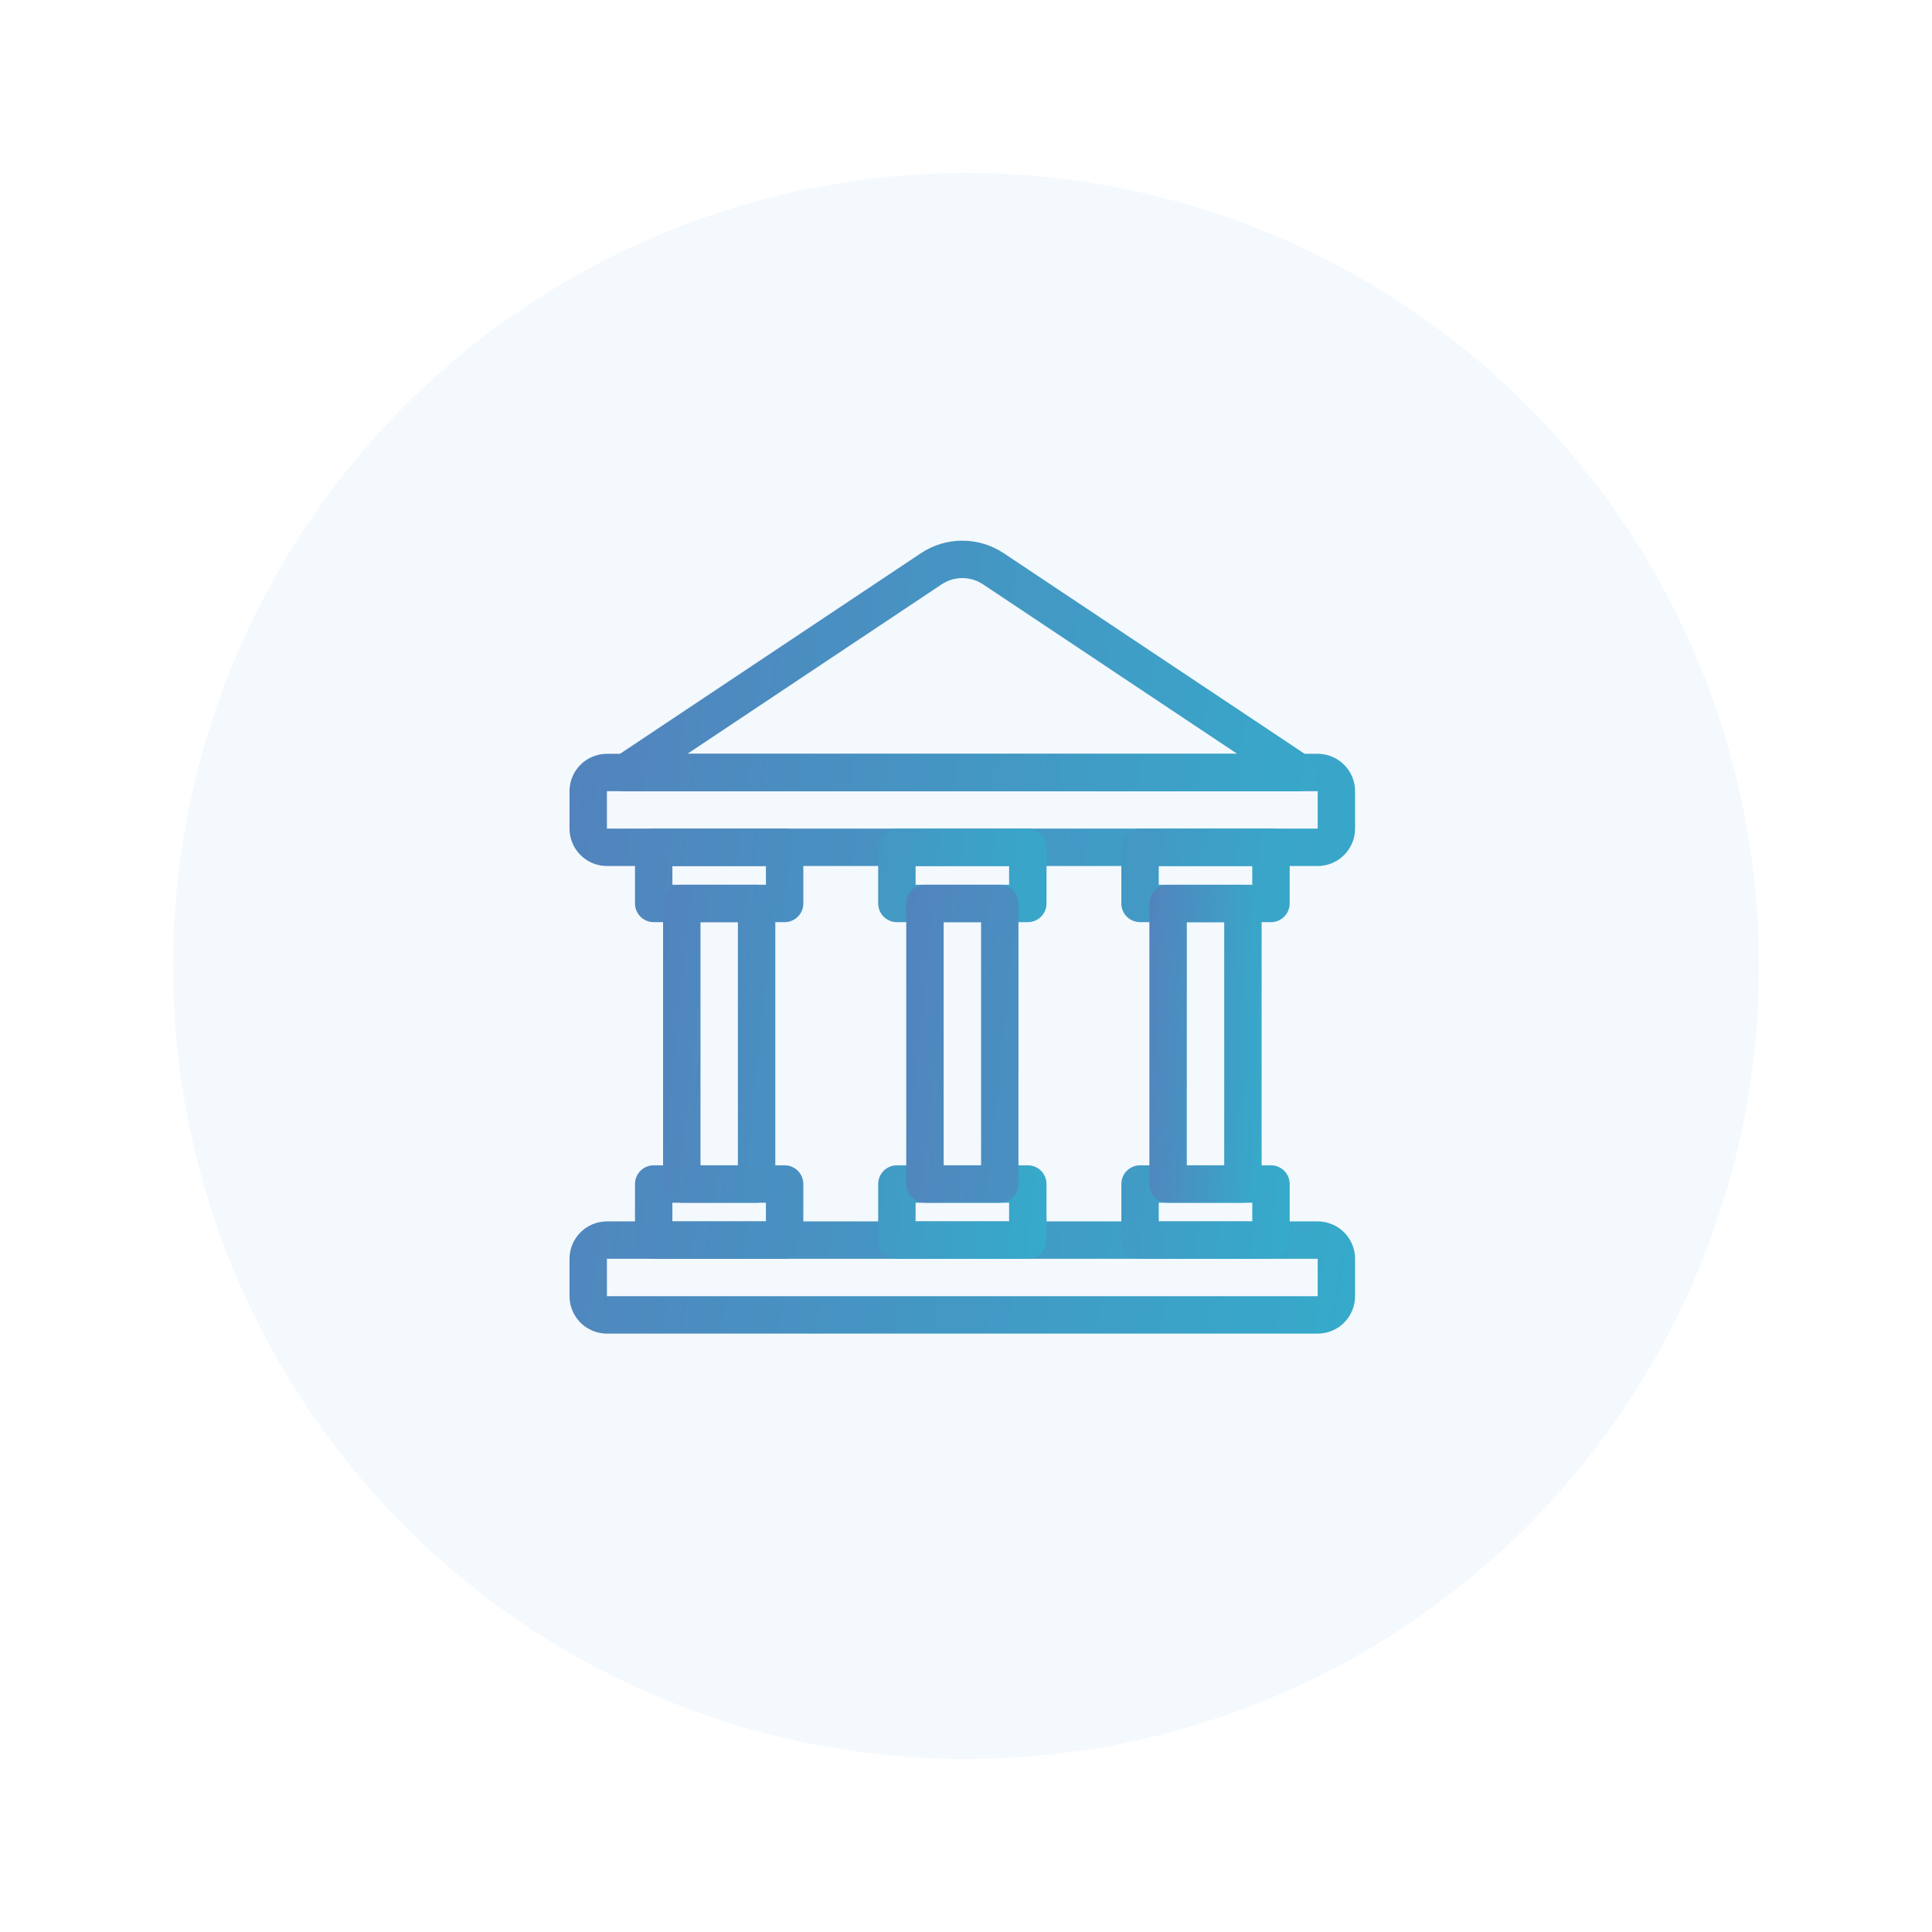 <svg width="134" height="134" viewBox="0 0 134 134" fill="none" xmlns="http://www.w3.org/2000/svg">
<g opacity="0.46" filter="url(#filter0_d_1_371)">
<circle cx="67" cy="65" r="55" fill="#E8F1FA"/>
</g>
<g opacity="0.85">
<path d="M91.392 92.497H42.095C41.407 92.497 40.747 92.223 40.261 91.737C39.774 91.25 39.501 90.591 39.5 89.903V87.308C39.501 86.62 39.774 85.961 40.261 85.474C40.747 84.988 41.407 84.714 42.095 84.714H91.392C92.08 84.714 92.739 84.988 93.226 85.474C93.712 85.961 93.986 86.62 93.986 87.308V89.903C93.986 90.591 93.712 91.25 93.226 91.737C92.739 92.223 92.08 92.497 91.392 92.497ZM42.095 87.308V89.903H91.393L91.392 87.308H42.095ZM91.392 60.065H42.095C41.407 60.064 40.747 59.791 40.261 59.304C39.774 58.818 39.501 58.158 39.5 57.47V54.876C39.501 54.188 39.774 53.528 40.261 53.042C40.747 52.556 41.407 52.282 42.095 52.281H91.392C92.08 52.282 92.739 52.556 93.226 53.042C93.712 53.528 93.986 54.188 93.986 54.876V57.47C93.986 58.158 93.712 58.818 93.226 59.304C92.739 59.791 92.08 60.064 91.392 60.065ZM42.095 54.876V57.47H91.393L91.392 54.876H42.095Z" fill="url(#paint0_linear_1_371)"/>
<path d="M90.096 54.879H43.393C43.115 54.879 42.844 54.789 42.62 54.623C42.397 54.457 42.232 54.224 42.151 53.957C42.071 53.691 42.078 53.405 42.172 53.143C42.266 52.881 42.442 52.656 42.673 52.502L63.866 38.374C64.718 37.804 65.72 37.5 66.745 37.5C67.769 37.5 68.771 37.804 69.623 38.374L90.816 52.502C91.047 52.656 91.223 52.881 91.317 53.143C91.411 53.405 91.418 53.691 91.338 53.957C91.257 54.224 91.093 54.457 90.869 54.623C90.645 54.789 90.374 54.879 90.096 54.879ZM47.678 52.284H85.811L68.185 40.532C67.759 40.247 67.258 40.095 66.746 40.095C66.234 40.095 65.733 40.247 65.307 40.532L47.678 52.284ZM54.42 63.959H45.339C44.995 63.959 44.665 63.823 44.422 63.58C44.179 63.336 44.042 63.006 44.042 62.662V58.77C44.042 58.426 44.179 58.096 44.422 57.853C44.665 57.61 44.995 57.473 45.339 57.473H54.42C54.764 57.473 55.094 57.61 55.338 57.853C55.581 58.096 55.718 58.426 55.718 58.77V62.662C55.718 63.006 55.581 63.336 55.338 63.58C55.094 63.823 54.764 63.959 54.42 63.959ZM46.636 61.365H53.123V60.068H46.636V61.365ZM54.42 87.311H45.339C44.995 87.311 44.665 87.174 44.422 86.931C44.179 86.688 44.042 86.358 44.042 86.013V82.122C44.042 81.778 44.179 81.448 44.422 81.204C44.665 80.961 44.995 80.824 45.339 80.824H54.42C54.764 80.824 55.094 80.961 55.338 81.204C55.581 81.448 55.718 81.778 55.718 82.122V86.013C55.718 86.358 55.581 86.688 55.338 86.931C55.094 87.174 54.764 87.311 54.42 87.311ZM46.636 84.716H53.123V83.419H46.636V84.716Z" fill="url(#paint1_linear_1_371)"/>
<path d="M52.477 83.418H47.288C46.944 83.418 46.614 83.282 46.37 83.039C46.127 82.795 45.99 82.465 45.99 82.121V62.662C45.99 62.318 46.127 61.988 46.37 61.745C46.614 61.501 46.944 61.364 47.288 61.364H52.477C52.821 61.364 53.151 61.501 53.394 61.745C53.637 61.988 53.774 62.318 53.774 62.662V82.121C53.774 82.465 53.637 82.795 53.394 83.039C53.151 83.282 52.821 83.418 52.477 83.418ZM48.585 80.824H51.179V63.959H48.585V80.824ZM71.287 63.959H62.206C61.862 63.959 61.532 63.822 61.289 63.579C61.046 63.336 60.909 63.006 60.909 62.662V58.77C60.909 58.426 61.046 58.096 61.289 57.853C61.532 57.609 61.862 57.473 62.206 57.473H71.287C71.632 57.473 71.962 57.609 72.205 57.853C72.448 58.096 72.585 58.426 72.585 58.77V62.662C72.585 63.006 72.448 63.336 72.205 63.579C71.962 63.822 71.632 63.959 71.287 63.959ZM63.504 61.364H69.99V60.067H63.504V61.364ZM71.287 87.31H62.206C61.862 87.31 61.532 87.174 61.289 86.93C61.046 86.687 60.909 86.357 60.909 86.013V82.121C60.909 81.777 61.046 81.447 61.289 81.204C61.532 80.961 61.862 80.824 62.206 80.824H71.287C71.632 80.824 71.962 80.961 72.205 81.204C72.448 81.447 72.585 81.777 72.585 82.121V86.013C72.585 86.357 72.448 86.687 72.205 86.93C71.962 87.174 71.632 87.31 71.287 87.31ZM63.504 84.716H69.99V83.418H63.504V84.716Z" fill="url(#paint2_linear_1_371)"/>
<path d="M69.342 83.418H64.153C63.809 83.418 63.479 83.282 63.235 83.039C62.992 82.795 62.855 82.465 62.855 82.121V62.662C62.855 62.318 62.992 61.988 63.235 61.745C63.479 61.501 63.809 61.364 64.153 61.364H69.342C69.686 61.364 70.016 61.501 70.259 61.745C70.503 61.988 70.639 62.318 70.639 62.662V82.121C70.639 82.465 70.503 82.795 70.259 83.039C70.016 83.282 69.686 83.418 69.342 83.418ZM65.45 80.824H68.045V63.959H65.45V80.824ZM88.153 63.959H79.072C78.728 63.959 78.398 63.822 78.154 63.579C77.911 63.336 77.774 63.006 77.774 62.662V58.77C77.774 58.426 77.911 58.096 78.154 57.853C78.398 57.609 78.728 57.473 79.072 57.473H88.153C88.497 57.473 88.827 57.609 89.07 57.853C89.313 58.096 89.45 58.426 89.45 58.77V62.662C89.45 63.006 89.313 63.336 89.07 63.579C88.827 63.822 88.497 63.959 88.153 63.959ZM80.369 61.364H86.855V60.067H80.369V61.364ZM88.153 87.31H79.072C78.728 87.31 78.398 87.174 78.154 86.93C77.911 86.687 77.774 86.357 77.774 86.013V82.121C77.774 81.777 77.911 81.447 78.154 81.204C78.398 80.961 78.728 80.824 79.072 80.824H88.153C88.497 80.824 88.827 80.961 89.07 81.204C89.313 81.447 89.45 81.777 89.45 82.121V86.013C89.45 86.357 89.313 86.687 89.07 86.93C88.827 87.174 88.497 87.31 88.153 87.31ZM80.369 84.716H86.855V83.418H80.369V84.716Z" fill="url(#paint3_linear_1_371)"/>
<path d="M86.207 83.421H81.018C80.674 83.421 80.344 83.284 80.101 83.041C79.857 82.798 79.721 82.468 79.721 82.124V62.664C79.721 62.32 79.857 61.99 80.101 61.747C80.344 61.504 80.674 61.367 81.018 61.367H86.207C86.551 61.367 86.881 61.504 87.124 61.747C87.368 61.99 87.504 62.32 87.504 62.664V82.124C87.504 82.468 87.368 82.798 87.124 83.041C86.881 83.284 86.551 83.421 86.207 83.421ZM82.315 80.827H84.91V63.962H82.315V80.827Z" fill="url(#paint4_linear_1_371)"/>
</g>
<defs>
<filter id="filter0_d_1_371" x="0" y="0" width="134" height="134" filterUnits="userSpaceOnUse" color-interpolation-filters="sRGB">
<feFlood flood-opacity="0" result="BackgroundImageFix"/>
<feColorMatrix in="SourceAlpha" type="matrix" values="0 0 0 0 0 0 0 0 0 0 0 0 0 0 0 0 0 0 127 0" result="hardAlpha"/>
<feOffset dy="2"/>
<feGaussianBlur stdDeviation="6"/>
<feComposite in2="hardAlpha" operator="out"/>
<feColorMatrix type="matrix" values="0 0 0 0 0.771 0 0 0 0 0.771 0 0 0 0 0.771 0 0 0 1 0"/>
<feBlend mode="normal" in2="BackgroundImageFix" result="effect1_dropShadow_1_371"/>
<feBlend mode="normal" in="SourceGraphic" in2="effect1_dropShadow_1_371" result="shape"/>
</filter>
<linearGradient id="paint0_linear_1_371" x1="116.41" y1="-53.283" x2="38.769" y2="-65.703" gradientUnits="userSpaceOnUse">
<stop stop-color="#159CC1"/>
<stop offset="1" stop-color="#4160AC"/>
</linearGradient>
<linearGradient id="paint1_linear_1_371" x1="111.682" y1="-93.25" x2="40.607" y2="-101.555" gradientUnits="userSpaceOnUse">
<stop stop-color="#159CC1"/>
<stop offset="1" stop-color="#4160AC"/>
</linearGradient>
<linearGradient id="paint2_linear_1_371" x1="83.53" y1="-20.849" x2="45.089" y2="-24.895" gradientUnits="userSpaceOnUse">
<stop stop-color="#159CC1"/>
<stop offset="1" stop-color="#4160AC"/>
</linearGradient>
<linearGradient id="paint3_linear_1_371" x1="100.395" y1="-20.849" x2="61.955" y2="-24.895" gradientUnits="userSpaceOnUse">
<stop stop-color="#159CC1"/>
<stop offset="1" stop-color="#4160AC"/>
</linearGradient>
<linearGradient id="paint4_linear_1_371" x1="90.708" y1="3.477" x2="79.352" y2="3.004" gradientUnits="userSpaceOnUse">
<stop stop-color="#159CC1"/>
<stop offset="1" stop-color="#4160AC"/>
</linearGradient>
</defs>
</svg>
